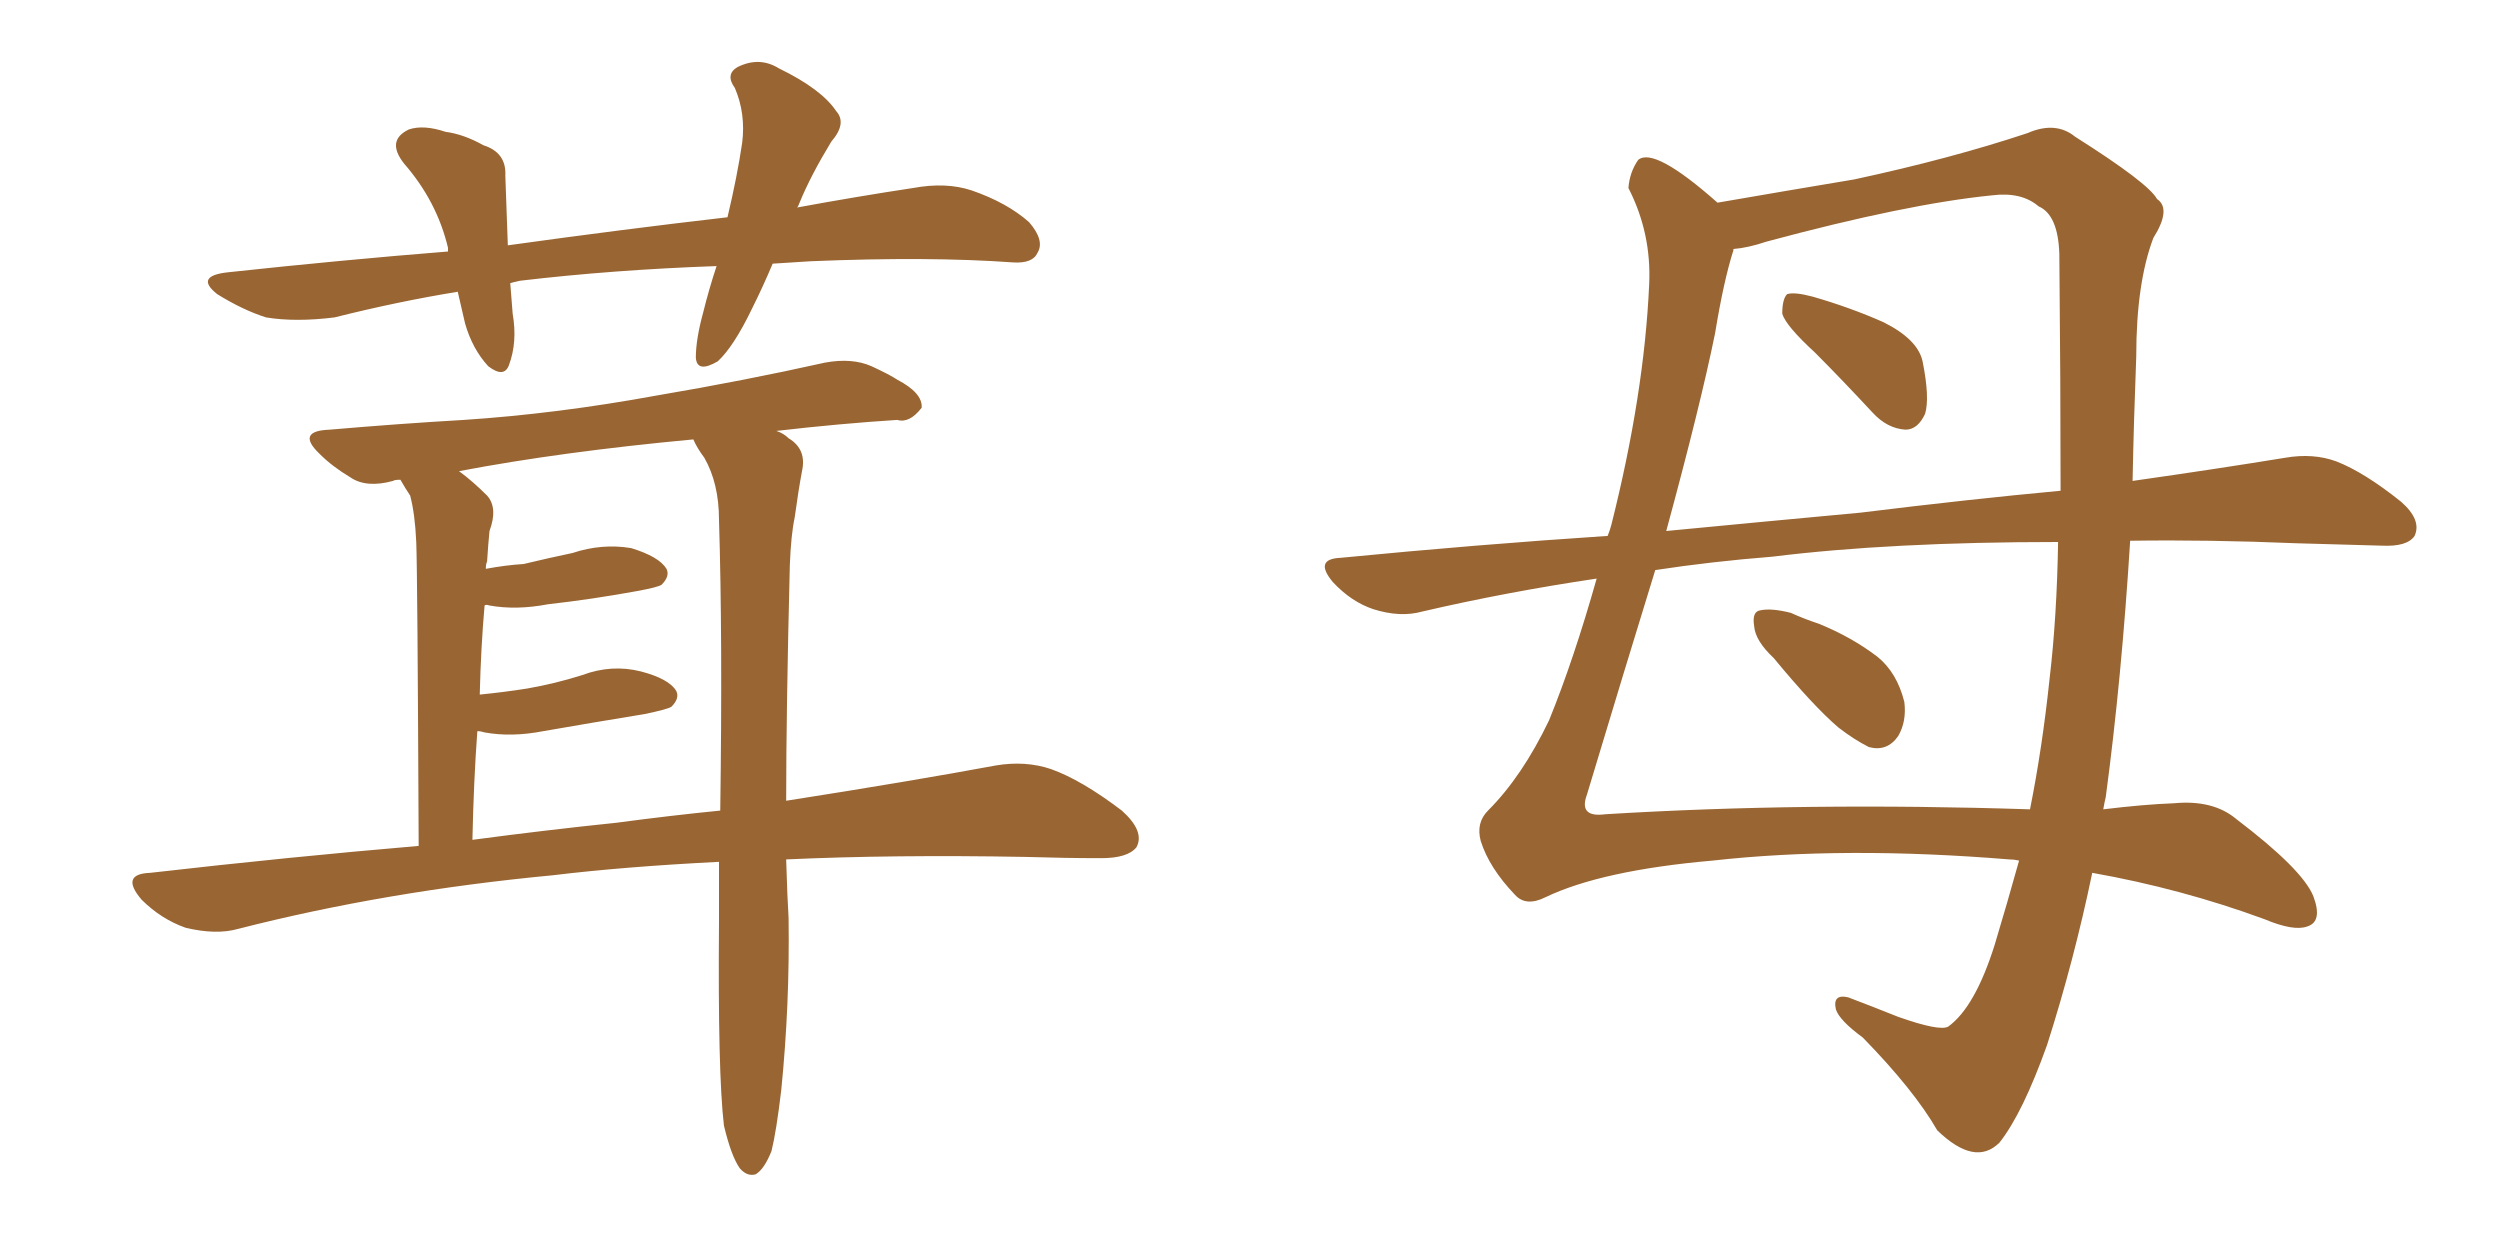 <svg xmlns="http://www.w3.org/2000/svg" xmlns:xlink="http://www.w3.org/1999/xlink" width="300" height="150"><path fill="#996633" padding="10" d="M92.72 31.64L92.72 31.64Q91.55 34.42 90.23 37.06L90.23 37.06Q88.04 41.60 86.13 43.36L86.13 43.36Q83.64 44.82 83.50 42.92L83.50 42.92Q83.50 40.72 84.38 37.50L84.38 37.50Q85.11 34.57 85.99 31.93L85.99 31.93Q73.54 32.37 62.40 33.69L62.40 33.69Q61.67 33.84 61.23 33.98L61.23 33.98Q61.38 35.74 61.52 37.65L61.52 37.65Q62.11 41.02 61.08 43.80L61.08 43.80Q60.50 45.41 58.59 43.95L58.59 43.95Q56.69 41.89 55.81 38.82L55.81 38.82Q55.37 36.91 54.93 35.01L54.93 35.01Q47.75 36.18 40.14 38.09L40.14 38.09Q35.45 38.67 31.93 38.09L31.93 38.09Q29.15 37.21 26.07 35.30L26.07 35.30Q23.29 33.11 27.39 32.67L27.39 32.67Q41.02 31.20 53.76 30.18L53.76 30.18Q53.76 29.88 53.76 29.74L53.76 29.74Q52.44 24.17 48.49 19.63L48.49 19.63Q46.29 16.85 49.07 15.53L49.07 15.53Q50.83 14.94 53.47 15.82L53.47 15.82Q55.66 16.11 58.01 17.43L58.01 17.43Q60.79 18.31 60.64 21.09L60.64 21.09Q60.79 24.90 60.94 29.44L60.94 29.44Q74.56 27.54 87.30 26.07L87.30 26.07Q88.48 21.09 89.06 17.14L89.06 17.14Q89.50 13.62 88.18 10.55L88.18 10.55Q87.01 8.94 88.48 8.06L88.48 8.06Q91.11 6.74 93.46 8.20L93.46 8.20Q98.58 10.69 100.34 13.33L100.34 13.33Q101.66 14.79 99.76 16.99L99.76 16.99Q97.27 21.09 95.95 24.32L95.95 24.32Q95.80 24.76 95.65 24.90L95.65 24.90Q102.83 23.58 109.57 22.56L109.57 22.56Q113.53 21.83 116.60 22.85L116.60 22.85Q120.85 24.32 123.49 26.66L123.49 26.66Q125.39 28.86 124.51 30.32L124.51 30.32Q123.93 31.64 121.58 31.49L121.58 31.49Q111.47 30.76 97.27 31.35L97.27 31.35Q94.92 31.49 92.72 31.64ZM94.34 103.13L94.34 103.13Q94.48 107.81 94.63 110.16L94.63 110.16Q94.78 120.56 93.75 130.81L93.75 130.81Q93.16 135.79 92.58 138.13L92.58 138.13Q91.70 140.33 90.67 140.92L90.67 140.92Q89.65 141.21 88.77 140.19L88.77 140.19Q87.74 138.72 86.87 135.06L86.87 135.06Q86.13 128.76 86.28 110.60L86.28 110.60Q86.28 106.64 86.28 103.42L86.28 103.42Q74.85 104.00 66.36 105.03L66.36 105.03Q46.29 106.93 28.56 111.47L28.56 111.47Q25.93 112.21 22.27 111.33L22.27 111.33Q19.34 110.30 16.99 107.96L16.99 107.96Q14.36 104.88 18.02 104.74L18.02 104.74Q34.72 102.83 50.24 101.51L50.24 101.51Q50.10 68.70 49.95 65.04L49.95 65.04Q49.80 61.67 49.22 59.47L49.22 59.47Q48.63 58.59 48.05 57.57L48.05 57.57Q47.31 57.57 47.17 57.71L47.17 57.71Q43.95 58.59 42.04 57.28L42.04 57.28Q39.84 55.96 38.38 54.49L38.38 54.49Q35.45 51.71 39.55 51.56L39.55 51.56Q48.05 50.83 55.66 50.39L55.66 50.39Q66.80 49.66 78.81 47.46L78.81 47.46Q89.21 45.70 99.02 43.51L99.02 43.51Q102.25 42.92 104.59 43.95L104.59 43.95Q106.79 44.97 107.67 45.56L107.67 45.56Q110.74 47.17 110.60 48.93L110.60 48.93Q109.13 50.83 107.67 50.39L107.67 50.39Q100.78 50.83 93.16 51.71L93.16 51.71Q94.04 52.00 94.63 52.59L94.63 52.59Q96.83 53.91 96.24 56.54L96.24 56.54Q95.80 58.89 95.36 62.11L95.36 62.11Q94.92 64.16 94.78 67.82L94.78 67.82Q94.34 85.40 94.34 96.09L94.34 96.09Q109.28 93.75 119.53 91.85L119.53 91.85Q123.05 91.26 126.12 92.29L126.12 92.29Q129.79 93.60 134.62 97.27L134.62 97.27Q137.40 99.76 136.38 101.66L136.38 101.66Q135.35 102.98 132.13 102.98L132.13 102.98Q127.88 102.98 123.05 102.83L123.05 102.83Q107.23 102.54 94.34 103.13ZM73.97 98.73L73.97 98.73L73.97 98.73Q80.57 97.85 86.43 97.27L86.43 97.27Q86.72 76.61 86.28 62.40L86.28 62.40Q86.28 58.01 84.52 54.93L84.52 54.93Q83.64 53.76 83.20 52.73L83.20 52.73Q67.38 54.20 55.08 56.54L55.08 56.54Q56.69 57.71 58.45 59.47L58.45 59.47Q59.77 60.94 58.74 63.72L58.74 63.72Q58.59 65.19 58.45 67.38L58.45 67.38Q58.30 67.68 58.30 68.26L58.30 68.26Q60.64 67.82 62.84 67.68L62.84 67.68Q65.92 66.94 68.70 66.36L68.70 66.36Q72.22 65.19 75.73 65.77L75.73 65.77Q79.10 66.80 79.98 68.26L79.98 68.26Q80.42 69.14 79.39 70.17L79.39 70.17Q78.96 70.46 76.61 70.90L76.61 70.90Q71.04 71.92 65.77 72.51L65.77 72.51Q61.96 73.24 58.74 72.66L58.74 72.66Q58.30 72.51 58.15 72.66L58.15 72.66Q57.71 77.64 57.57 83.35L57.57 83.35Q60.50 83.06 63.28 82.62L63.28 82.62Q66.65 82.03 69.87 81.01L69.87 81.01Q73.39 79.69 76.90 80.57L76.90 80.57Q80.27 81.45 81.15 82.91L81.15 82.91Q81.59 83.79 80.57 84.81L80.57 84.81Q80.13 85.11 77.34 85.69L77.34 85.69Q71.04 86.72 65.19 87.74L65.19 87.74Q61.38 88.48 58.15 87.89L58.15 87.89Q57.71 87.74 57.28 87.74L57.28 87.74Q56.84 93.75 56.69 100.78L56.69 100.78Q65.48 99.61 73.97 98.73ZM217.82 42.33L217.82 42.33Q214.31 39.11 213.87 37.65L213.87 37.65Q213.87 35.89 214.45 35.30L214.45 35.30Q215.33 35.01 217.53 35.60L217.53 35.60Q222.07 36.91 226.03 38.67L226.03 38.67Q230.13 40.72 230.71 43.36L230.71 43.36Q231.59 47.75 231.01 49.66L231.01 49.66Q230.13 51.56 228.66 51.56L228.66 51.56Q226.46 51.42 224.71 49.51L224.71 49.51Q221.04 45.56 217.82 42.33ZM255.62 64.89L255.62 64.89Q254.59 81.45 252.69 95.65L252.69 95.65Q252.54 96.24 252.39 97.12L252.39 97.12Q257.23 96.53 260.89 96.39L260.89 96.39Q265.58 95.95 268.36 98.29L268.36 98.29Q276.27 104.30 277.59 107.52L277.59 107.52Q278.76 110.60 276.86 111.18L276.86 111.18Q275.24 111.77 271.73 110.30L271.73 110.30Q261.77 106.64 251.07 104.74L251.07 104.74Q248.88 115.28 245.65 125.39L245.65 125.39Q242.72 133.59 239.94 137.11L239.94 137.11Q237.01 140.04 232.47 135.64L232.47 135.64Q229.69 130.81 223.54 124.51L223.54 124.51Q220.75 122.46 220.31 121.14L220.31 121.14Q219.87 119.24 221.78 119.68L221.78 119.68Q224.12 120.56 227.78 122.02L227.78 122.02Q232.76 123.78 233.79 123.19L233.79 123.19Q237.01 120.85 239.36 113.38L239.36 113.38Q240.82 108.54 242.29 103.27L242.29 103.27Q241.70 103.13 241.11 103.13L241.11 103.13Q221.34 101.51 205.52 103.27L205.52 103.27Q192.19 104.44 185.45 107.67L185.45 107.67Q183.11 108.84 181.79 107.37L181.79 107.37Q178.71 104.15 177.69 100.93L177.69 100.93Q177.10 98.73 178.56 97.27L178.56 97.27Q182.67 93.16 185.89 86.43L185.89 86.43Q188.82 79.25 191.60 69.43L191.60 69.43Q180.76 71.04 170.65 73.39L170.65 73.39Q168.02 74.12 164.79 73.10L164.79 73.10Q162.16 72.22 159.96 69.87L159.96 69.87Q157.62 67.09 160.84 66.94L160.84 66.94Q177.39 65.33 192.92 64.31L192.92 64.31Q193.21 63.57 193.36 62.99L193.36 62.99Q197.31 47.31 197.90 34.13L197.90 34.13Q198.19 27.98 195.41 22.56L195.41 22.56Q195.56 20.65 196.58 19.19L196.58 19.19Q198.49 17.58 206.10 24.32L206.10 24.32Q214.60 22.85 222.51 21.53L222.51 21.53Q234.08 19.04 243.31 15.97L243.31 15.97Q246.68 14.50 249.02 16.41L249.02 16.41Q257.81 21.97 258.84 23.88L258.84 23.88Q260.60 25.05 258.40 28.56L258.40 28.56Q256.35 33.98 256.35 42.77L256.35 42.77Q256.05 50.54 255.91 57.71L255.91 57.71Q266.16 56.25 274.22 54.93L274.22 54.93Q277.59 54.35 280.37 55.37L280.37 55.37Q283.74 56.69 288.13 60.21L288.13 60.21Q290.63 62.40 289.75 64.31L289.75 64.31Q288.87 65.63 285.79 65.48L285.79 65.48Q280.96 65.33 275.54 65.19L275.54 65.19Q264.99 64.75 255.62 64.89ZM212.70 66.80L212.70 66.80Q205.37 67.38 198.63 68.41L198.63 68.41Q194.97 80.27 190.43 95.36L190.43 95.36Q189.40 98.14 192.63 97.71L192.63 97.71Q216.65 96.24 243.60 97.12L243.60 97.12Q245.07 89.79 245.95 81.45L245.95 81.45Q246.83 73.97 246.97 65.04L246.97 65.04Q226.90 65.04 212.70 66.80ZM223.24 61.52L223.24 61.52Q236.28 59.91 247.27 58.89L247.27 58.89Q247.27 46.00 247.12 30.47L247.12 30.47Q246.97 25.78 244.63 24.76L244.63 24.76Q242.58 23.00 239.06 23.44L239.06 23.44Q228.81 24.46 211.96 29.00L211.96 29.00Q209.77 29.74 208.01 29.88L208.01 29.88Q208.01 29.88 208.01 30.03L208.01 30.03Q206.84 33.69 205.81 39.99L205.81 39.99Q204.05 48.63 199.95 63.72L199.95 63.72Q212.11 62.55 223.24 61.52ZM212.84 78.96L212.84 78.96L212.84 78.96Q210.64 76.90 210.50 75.15L210.50 75.15Q210.21 73.39 211.23 73.24L211.23 73.24Q212.55 72.95 214.89 73.54L214.89 73.54Q216.50 74.27 218.26 74.85L218.26 74.85Q222.22 76.46 225.29 78.81L225.29 78.81Q227.64 80.71 228.52 84.23L228.52 84.23Q228.81 86.57 227.78 88.33L227.78 88.33Q226.46 90.23 224.27 89.65L224.27 89.65Q222.51 88.77 220.61 87.30L220.61 87.30Q217.68 84.81 212.84 78.96Z"/></svg>